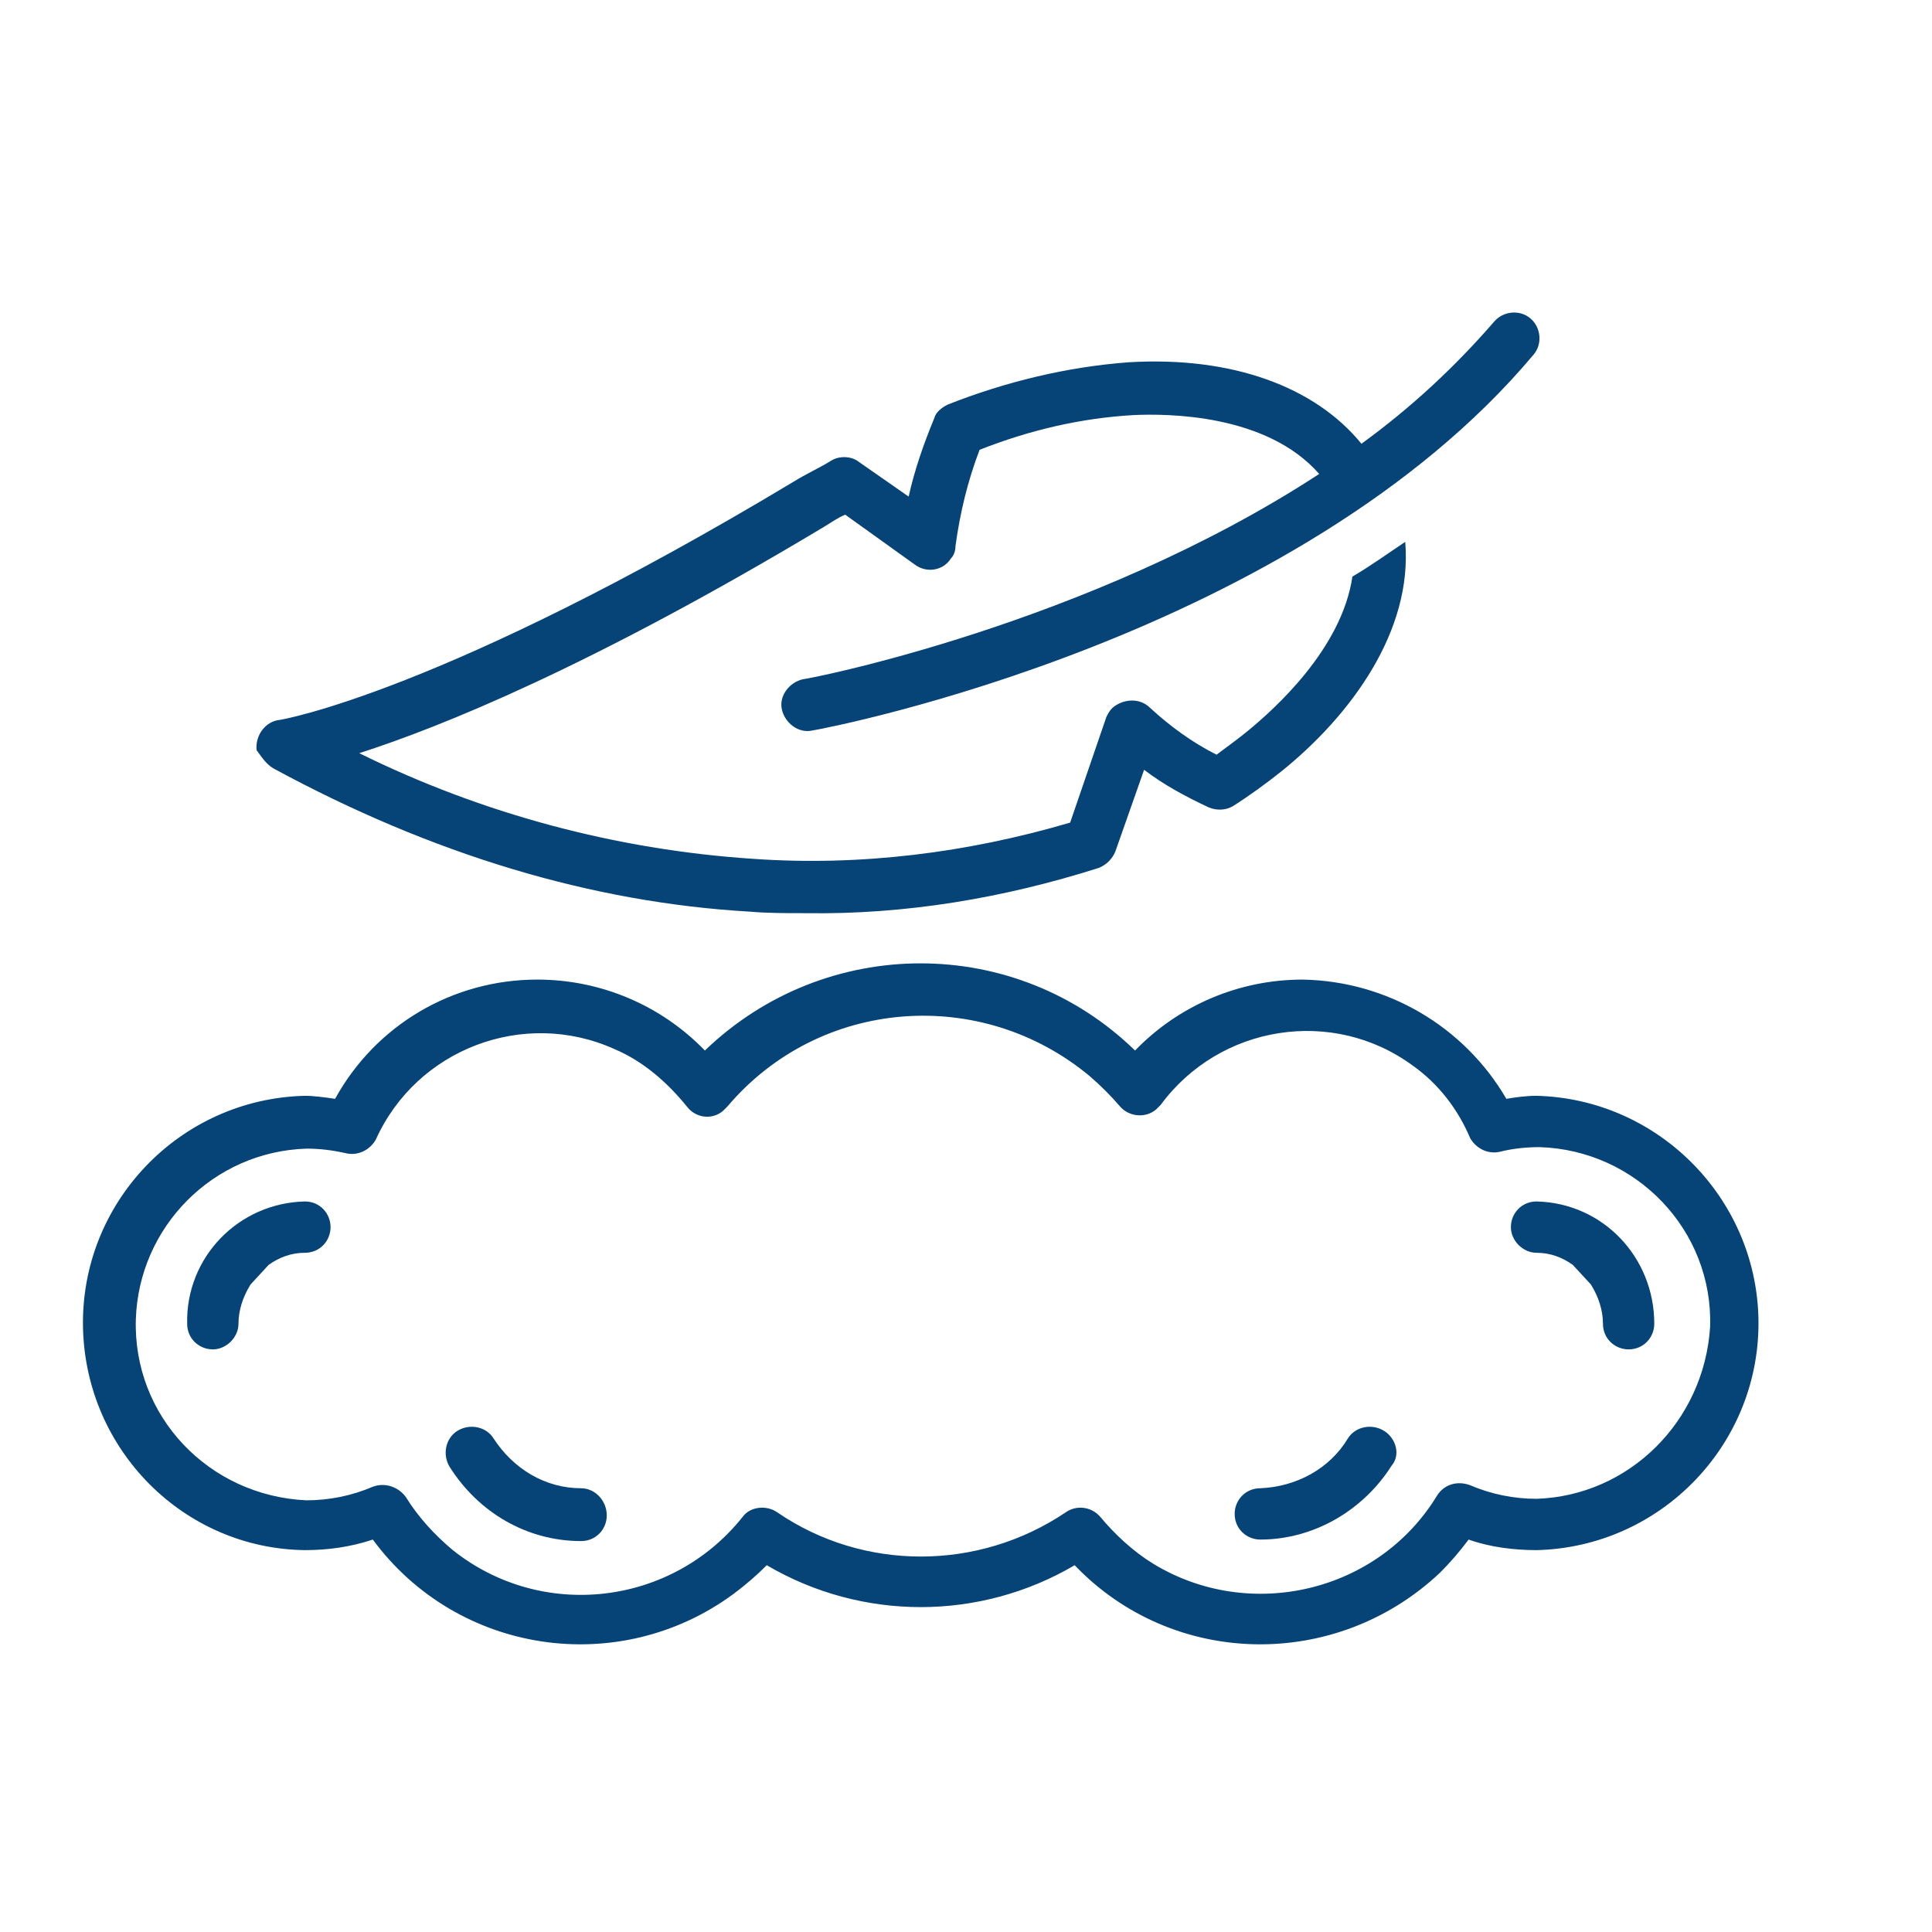 <svg xml:space="preserve" style="enable-background:new 0 0 128 128;" viewBox="0 0 128 128" y="0px" x="0px" xmlns:xlink="http://www.w3.org/1999/xlink" xmlns="http://www.w3.org/2000/svg" id="Layer_1" version="1.1">
<style type="text/css">
	.st0{fill:#064377;}
</style>
<title></title>
<path d="M101.8,72.6c-0.7,0-1.4,0.1-2,0.2C97,68,91.9,65,86.3,64.9c-4.2,0-8.2,1.7-11.1,4.7c-7.9-7.7-20.5-7.7-28.5,0
	c-2.9-3-6.9-4.7-11.1-4.7c-5.6,0-10.7,3-13.4,7.9c-0.7-0.1-1.4-0.2-2-0.2C11.9,72.8,5.3,79.7,5.5,88c0.2,8.1,6.7,14.6,14.7,14.7
	c1.5,0,3-0.2,4.5-0.7c5.6,7.6,16.3,9.2,23.9,3.6c0.8-0.6,1.5-1.2,2.2-1.9c6.3,3.7,14.1,3.7,20.4,0c6.5,6.8,17.3,7,24.2,0.5
	c0.7-0.7,1.3-1.4,1.9-2.2c1.4,0.5,3,0.7,4.5,0.7c8.3-0.2,14.9-7.1,14.7-15.4C116.3,79.3,109.8,72.8,101.8,72.6z M101.8,99.3
	c-1.5,0-3-0.3-4.4-0.9c-0.8-0.3-1.7-0.1-2.2,0.7c-3.9,6.4-12.4,8.4-18.8,4.5c-1.3-0.8-2.5-1.9-3.5-3.1c-0.6-0.7-1.6-0.8-2.3-0.3
	c-5.8,3.9-13.4,3.9-19.1,0c-0.7-0.5-1.8-0.4-2.3,0.3c-4.7,5.9-13.3,6.9-19.2,2.2c-1.2-1-2.3-2.2-3.1-3.5c-0.5-0.7-1.4-1-2.2-0.7
	c-1.4,0.6-2.9,0.9-4.4,0.9C13.8,99.1,8.8,93.8,9,87.4c0.2-6.1,5.1-11.1,11.3-11.3c0.9,0,1.7,0.1,2.6,0.3c0.8,0.2,1.6-0.2,2-0.9
	c2.7-6,9.8-8.7,15.8-6c1.9,0.8,3.5,2.2,4.8,3.8c0.6,0.8,1.7,0.9,2.4,0.3c0.1-0.1,0.2-0.2,0.3-0.3c6.1-7.2,16.8-8,24-2
	c0.7,0.6,1.4,1.3,2,2c0.6,0.7,1.7,0.8,2.4,0.2c0.1-0.1,0.2-0.2,0.3-0.3c3.9-5.3,11.4-6.5,16.7-2.6c1.7,1.2,3,2.9,3.8,4.8
	c0.4,0.7,1.2,1.1,2,0.9c0.8-0.2,1.7-0.3,2.6-0.3c6.4,0.2,11.5,5.5,11.3,11.9C112.9,94.2,107.9,99.1,101.8,99.3z" class="st0"></path>
<path d="M20.2,79.6c-4.4,0.1-7.9,3.7-7.8,8.1c0,1,0.8,1.7,1.7,1.7s1.7-0.8,1.7-1.7c0-0.9,0.3-1.8,0.8-2.6l1.2-1.3
	c0.7-0.5,1.5-0.8,2.4-0.8c1,0,1.7-0.8,1.7-1.7S21.2,79.6,20.2,79.6z" class="st0"></path>
<path d="M38.5,98.6c-2.4,0-4.5-1.3-5.8-3.3c-0.5-0.8-1.6-1-2.4-0.5s-1,1.6-0.5,2.4l0,0c1.9,3,5.1,4.9,8.7,4.9
	c1,0,1.7-0.8,1.7-1.7C40.2,99.4,39.4,98.6,38.5,98.6z" class="st0"></path>
<path d="M91.7,94.8c-0.8-0.5-1.9-0.3-2.4,0.5c0,0,0,0,0,0c-1.2,2-3.4,3.2-5.8,3.3c-1,0-1.7,0.8-1.7,1.7
	c0,1,0.8,1.7,1.7,1.7c3.5,0,6.8-1.9,8.7-4.9C92.8,96.4,92.5,95.3,91.7,94.8C91.7,94.8,91.7,94.8,91.7,94.8z" class="st0"></path>
<path d="M101.8,79.6c-1,0-1.7,0.8-1.7,1.7s0.8,1.7,1.7,1.7c0.9,0,1.7,0.3,2.4,0.8l1.2,1.3c0.5,0.8,0.8,1.7,0.8,2.6
	c0,1,0.8,1.7,1.7,1.7c1,0,1.7-0.8,1.7-1.7C109.6,83.3,106.2,79.7,101.8,79.6z" class="st0"></path>
<path d="M18.1,50.9c10.5,5.7,21.1,8.9,31.6,9.5c1.1,0.1,2.4,0.1,3.7,0.1c6.6,0.1,13.1-1,19.4-3c0.5-0.2,0.9-0.6,1.1-1.1
	l1.9-5.4c1.3,1,2.8,1.8,4.3,2.5c0.5,0.2,1.1,0.2,1.6-0.1c1.1-0.7,2.2-1.5,3.2-2.3c4.6-3.7,8.7-9.3,8.2-15.2
	c-1.2,0.8-2.3,1.6-3.5,2.3c-0.7,4.8-5.2,8.8-6.9,10.2c-0.6,0.5-1.3,1-2.1,1.6c-1.6-0.8-3.1-1.9-4.4-3.1c-0.7-0.7-1.8-0.6-2.5,0
	c-0.2,0.2-0.3,0.4-0.4,0.6l-2.4,7c-6.8,2-13.9,2.9-21,2.4c-9.1-0.6-18-3-26.1-7c5.3-1.7,15.3-5.7,30.8-15c0.5-0.3,0.9-0.6,1.4-0.8
	l4.6,3.3c0.8,0.6,1.9,0.4,2.4-0.4c0.2-0.2,0.3-0.5,0.3-0.8c0.3-2.2,0.8-4.3,1.6-6.4c3.3-1.3,6.7-2.1,10.2-2.3
	c2.2-0.1,8.8-0.1,12.3,3.9c-15.3,10-33.9,13.6-34.2,13.6c-0.9,0.2-1.6,1.1-1.4,2s1.1,1.6,2,1.4c1.3-0.2,32.1-6.2,47.8-24.9
	c0.6-0.7,0.5-1.8-0.2-2.4s-1.8-0.5-2.4,0.2c0,0,0,0,0,0c-2.6,3-5.5,5.7-8.8,8.1c-3.1-3.8-8.6-5.8-15.4-5.4c-4.1,0.3-8.2,1.3-12,2.8
	c-0.4,0.2-0.8,0.5-0.9,0.9c-0.7,1.7-1.3,3.4-1.7,5.2l-3.3-2.3c-0.5-0.4-1.3-0.4-1.8-0.1c-0.8,0.5-1.7,0.9-2.5,1.4
	c-23.3,14-34,15.8-34.1,15.8c-0.9,0.1-1.6,1-1.5,2C17.3,50.1,17.6,50.6,18.1,50.9z" class="st0"></path>
</svg>
